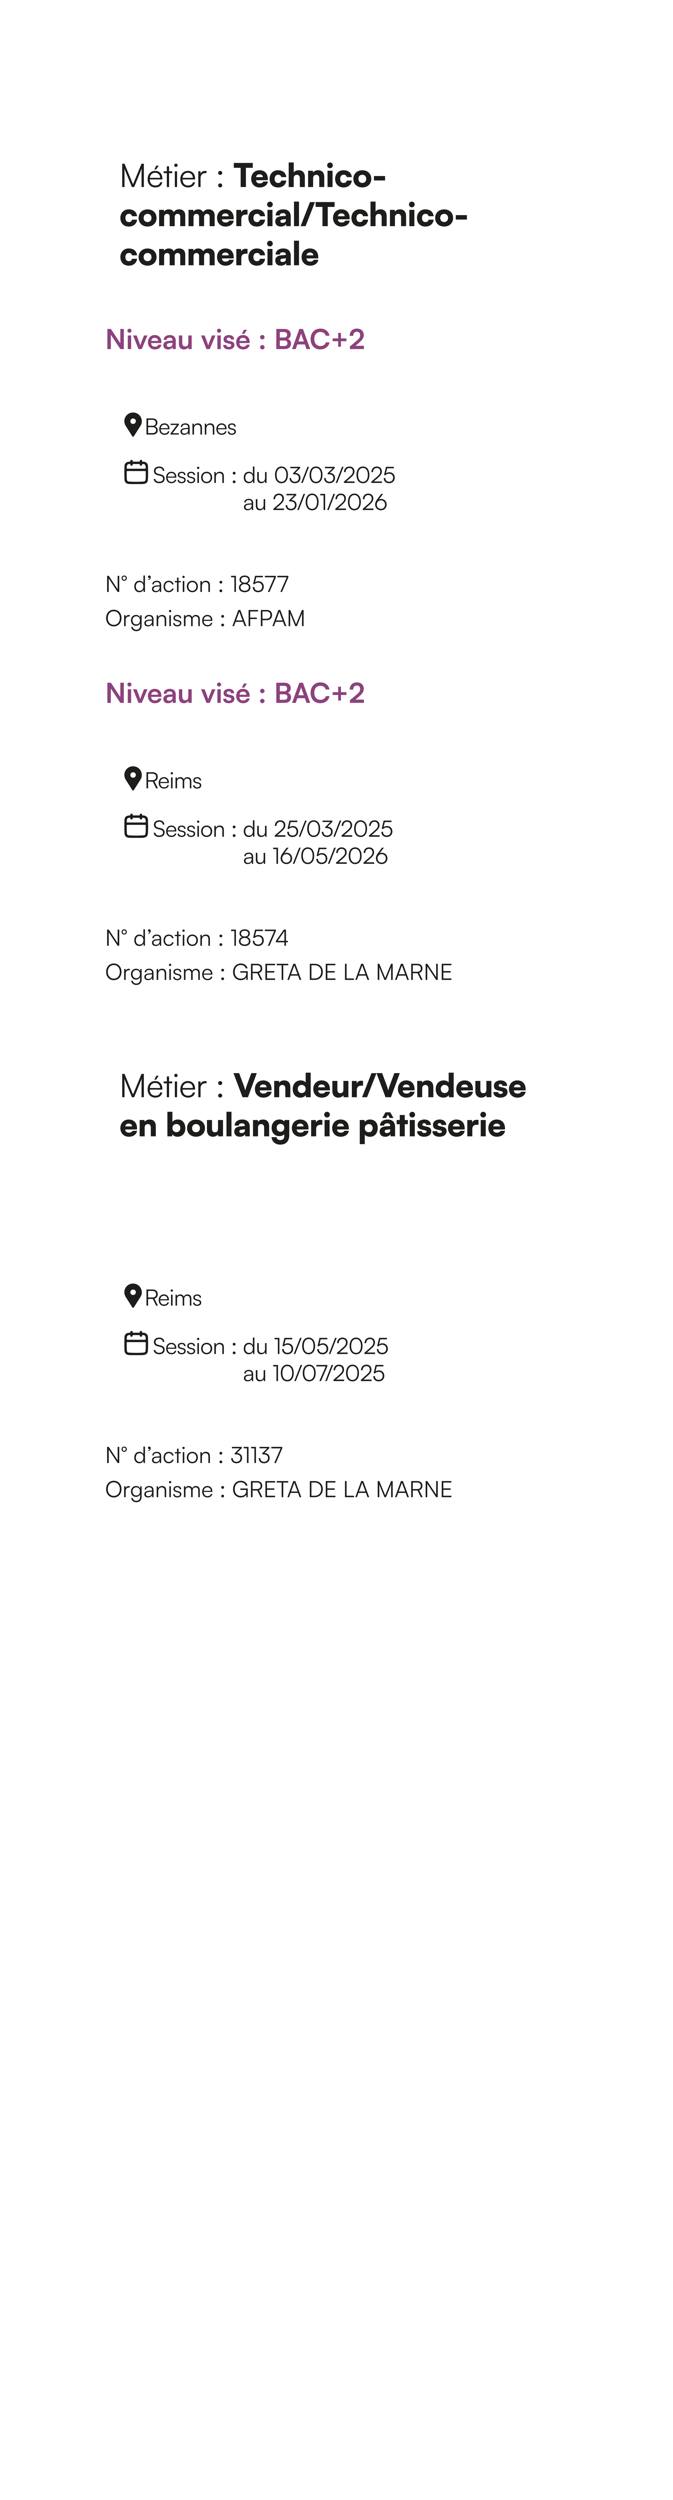 <svg preserveAspectRatio="none" height="2211.02pt" viewBox="0 0 595.276 2211.02" width="595.276pt" xmlns="http://www.w3.org/2000/svg" xmlns:xlink="http://www.w3.org/1999/xlink"><symbol id="a" overflow="visible"><path d="m4.563 0v-10.125c0-3.141-.063-5.406-.188-6.188l6.719 16.313h2l6.719-16.406c-.125 1.422-.188 3-.188 6.609v9.797h2.047v-20.641h-2.063l-7.531 18.188-7.515-18.188h-2.047v20.641zm0 0"/></symbol><symbol id="b" overflow="visible"><path d="m10.875-19h-2.078l-1.766 3.437h1.641zm-2.953 19.344c3.297 0 5.453-1.578 6.203-4.532h-1.906c-.516 1.86-1.985 2.829-4.266 2.829-3 0-4.781-1.954-4.922-5.36h11.094v-.984c0-3.938-2.562-6.625-6.344-6.625-3.968 0-6.687 3-6.687 7.359 0 4.375 2.734 7.313 6.828 7.313zm-.141-12.969c2.625 0 4.36 1.781 4.36 4.469h-9.063c.36-2.735 2.078-4.469 4.703-4.469zm0 0"/></symbol><symbol id="c" overflow="visible"><path d="m5.281 0v-12.281h2.797v-1.672h-2.797v-4.406h-1.968v4.406h-2.797v1.672h2.797v12.281zm0 0"/></symbol><symbol id="d" overflow="visible"><path d="m3.063-17.781c.796 0 1.5-.672 1.5-1.469 0-.813-.704-1.5-1.5-1.5-.813 0-1.485.687-1.485 1.5 0 .797.672 1.469 1.485 1.469zm-.985 17.781h1.985v-13.953h-1.985zm0 0"/></symbol><symbol id="e" overflow="visible"><path d="m7.922.344c3.297 0 5.453-1.578 6.203-4.532h-1.906c-.516 1.86-1.985 2.829-4.266 2.829-3 0-4.781-1.954-4.922-5.36h11.094v-.984c0-3.938-2.562-6.625-6.344-6.625-3.968 0-6.687 3-6.687 7.359 0 4.375 2.734 7.313 6.828 7.313zm-.141-12.969c2.625 0 4.36 1.781 4.36 4.469h-9.063c.36-2.735 2.078-4.469 4.703-4.469zm0 0"/></symbol><symbol id="f" overflow="visible"><path d="m9.375-14.125c-.5-.109-.875-.141-1.297-.141-1.969 0-3.437.969-3.984 2.469l-.141-2.156h-1.875v13.953h1.985v-7.953c0-2.656 1.64-4.391 4.218-4.391h1.094zm0 0"/></symbol><symbol id="g" overflow="visible"/><symbol id="h" overflow="visible"><path d="m4.063-10.719c.984 0 1.812-.844 1.812-1.797 0-.968-.828-1.781-1.812-1.781-.985 0-1.813.813-1.813 1.781 0 .953.828 1.797 1.813 1.797zm0 11.032c.984 0 1.812-.797 1.812-1.751 0-.984-.828-1.812-1.812-1.812-.985 0-1.813.828-1.813 1.812 0 .954.828 1.751 1.813 1.751zm0 0"/></symbol><symbol id="i" overflow="visible"><path d="m.578-17.016h6.047v17.016h4.672v-17.016h6.062v-4.312h-16.781zm0 0"/></symbol><symbol id="j" overflow="visible"><path d="m8.359.375c3.954 0 6.797-2.047 7.329-5.25h-4.063c-.328 1.047-1.5 1.641-3.172 1.641-1.969 0-3.031-.891-3.297-2.797l10.469-.047v-1.125c0-4.703-2.828-7.672-7.344-7.672-4.359 0-7.39 3.141-7.39 7.641 0 4.437 3.109 7.609 7.468 7.609zm-.062-11.641c1.797 0 2.922.969 2.922 2.5h-6c.344-1.734 1.328-2.5 3.078-2.5zm0 0"/></symbol><symbol id="k" overflow="visible"><path d="m.891-7.266c0 4.61 2.937 7.641 7.5 7.641 4.031 0 6.968-2.484 7.265-6.109h-4.468c-.297 1.406-1.235 2.125-2.797 2.125-1.907 0-3.032-1.344-3.032-3.657 0-2.218 1.219-3.625 3.094-3.625 1.516 0 2.422.688 2.735 2.125h4.468c-.297-3.781-3.109-6.109-7.375-6.109-4.328 0-7.39 3.172-7.39 7.609zm0 0"/></symbol><symbol id="l" overflow="visible"><path d="m6.109 0v-7.906c0-1.782 1.125-2.938 2.891-2.938 1.516 0 2.531 1.188 2.531 3v7.844h4.438v-8.906c0-3.782-1.985-5.969-5.422-5.969-1.875 0-3.516.719-4.406 1.953v-8.812h-4.469v21.734zm0 0"/></symbol><symbol id="m" overflow="visible"><path d="m6.109 0v-7.906c0-1.782 1.125-2.938 2.891-2.938 1.516 0 2.531 1.188 2.531 3v7.844h4.438v-8.906c0-3.782-1.985-5.969-5.422-5.969-1.875 0-3.516.719-4.406 1.953l-.282-1.5h-4.187v14.422zm0 0"/></symbol><symbol id="n" overflow="visible"><path d="m3.859-16.656c1.391 0 2.516-1.125 2.516-2.547 0-1.406-1.125-2.5-2.516-2.5-1.406 0-2.531 1.094-2.531 2.5 0 1.422 1.125 2.547 2.531 2.547zm-2.187 16.656h4.437v-14.422h-4.437zm0 0"/></symbol><symbol id="o" overflow="visible"><path d="m.891-7.234c0 4.546 3.343 7.578 7.953 7.578 4.594 0 7.937-3.032 7.937-7.578 0-4.563-3.343-7.61-7.937-7.61-4.61 0-7.953 3.047-7.953 7.61zm4.468-.032c0-2.156 1.422-3.609 3.485-3.609 2.047 0 3.469 1.453 3.469 3.609 0 2.188-1.422 3.641-3.469 3.641-2.063 0-3.485-1.453-3.485-3.641zm0 0"/></symbol><symbol id="p" overflow="visible"><path d="m1.734-5.828h9.86v-3.922h-9.86zm0 0"/></symbol><symbol id="q" overflow="visible"><path d="m6.109 0v-7.719c0-2.422 1.297-3.125 2.563-3.125 1.422 0 2.344.875 2.344 2.656v8.188h4.437v-7.719c0-2.453 1.266-3.156 2.531-3.156 1.422 0 2.375.875 2.375 2.687v8.188h4.438v-9.422c0-3.297-1.844-5.453-5.563-5.453-2.078 0-3.781 1.016-4.531 2.531-.844-1.515-2.219-2.531-4.375-2.531-2.078 0-3.5.953-4.219 1.953l-.281-1.5h-4.156v14.422zm0 0"/></symbol><symbol id="r" overflow="visible"><path d="m11.594-14.422c-.61-.141-1.188-.187-1.703-.187-1.938 0-3.203.937-3.813 2.359l-.219-2.141h-4.187v14.391h4.437v-6.25c0-2.859 1.532-3.984 4.063-3.984h1.422zm0 0"/></symbol><symbol id="s" overflow="visible"><path d="m6.031.375c2.157 0 4.063-.953 4.516-2.281l.297 1.906h3.922v-8.422c0-4.125-2.375-6.453-6.547-6.453-4.125 0-6.813 2.141-6.813 5.391h3.703c0-1.297 1-2.016 2.875-2.016 1.594 0 2.454.75 2.454 2.156v.235l-4.032.312c-3.468.266-5.343 1.906-5.343 4.563 0 2.828 1.906 4.609 4.968 4.609zm1.547-3.281c-1.344 0-1.984-.5-1.984-1.532 0-.921.687-1.359 2.625-1.531l2.25-.203v.781c0 1.641-1.188 2.485-2.891 2.485zm0 0"/></symbol><symbol id="t" overflow="visible"><path d="m6.109 0v-21.734h-4.437v21.734zm0 0"/></symbol><symbol id="u" overflow="visible"><path d="m4.406 0 8.328-21.281h-4.437l-8.297 21.281zm0 0"/></symbol><symbol id="v" overflow="visible"><path d="m8.281 0h4.813l7.828-21.328h-4.859l-3.985 10.781c-.453 1.266-.859 2.453-1.406 4.5-.469-1.859-.875-3.172-1.359-4.5l-4.032-10.781h-5zm0 0"/></symbol><symbol id="w" overflow="visible"><path d="m7.719.375c2.078 0 3.875-.891 4.656-2.219l.219 1.844h4.187v-21.734h-4.437v8.64c-.844-1.062-2.547-1.781-4.328-1.781-4.391 0-7.125 3.172-7.125 7.75 0 4.562 2.687 7.5 6.828 7.5zm1.078-4.063c-2.109 0-3.438-1.468-3.438-3.609 0-2.125 1.329-3.594 3.438-3.594 2.078 0 3.516 1.438 3.516 3.594 0 2.172-1.438 3.609-3.516 3.609zm0 0"/></symbol><symbol id="x" overflow="visible"><path d="m11.25-14.422v7.5c0 2.359-.781 3.344-2.687 3.344-1.813 0-2.625-1.031-2.625-3.391v-7.453h-4.438v9.063c0 3.546 2.016 5.734 5.297 5.734 1.734 0 3.531-.813 4.422-1.984l.281 1.609h4.188v-14.422zm0 0"/></symbol><symbol id="y" overflow="visible"><path d="m.641-4.563c0 2.922 2.39 4.938 6.187 4.938 3.75 0 6.375-1.875 6.375-4.953 0-2.313-1.297-3.406-3.656-3.922l-2.688-.578c-1-.235-1.562-.61-1.562-1.266 0-.781.641-1.297 1.656-1.297 1.063 0 1.672.657 1.672 1.641h4.203c0-2.922-2.328-4.875-5.672-4.875-3.468 0-6.031 1.734-6.031 4.734 0 2.532 1.297 3.688 3.953 4.266l2.641.578c1.078.219 1.297.688 1.297 1.109 0 .75-.625 1.25-2.016 1.25-1.344 0-2.094-.609-2.156-1.625zm0 0"/></symbol><symbol id="z" overflow="visible"/><symbol id="A" overflow="visible"><path d="m5.859 0 .219-1.844c.781 1.328 2.516 2.219 4.531 2.219 4.094 0 6.954-2.969 6.954-7.438 0-4.703-2.579-7.843-6.61-7.843-2.078 0-3.984.859-4.844 2.172v-9h-4.437v21.734zm.282-7.297c0-2.156 1.437-3.594 3.515-3.594 2.11 0 3.438 1.469 3.438 3.594 0 2.141-1.328 3.609-3.438 3.609-2.078 0-3.515-1.437-3.515-3.609zm0 0"/></symbol><symbol id="B" overflow="visible"><path d="m.953-7.469c0 4.328 2.797 7.297 6.828 7.297 1.875 0 3.485-.672 4.36-1.703v1.875c0 2.047-1.36 3.313-3.485 3.313-1.968 0-3.172-.954-3.265-2.563h-4.5c.406 4.094 3.375 6.594 7.781 6.594 4.937 0 7.906-3.11 7.906-8.266v-13.5h-4.187l-.219 1.453c-.781-1.187-2.344-1.937-4.297-1.937-4.062 0-6.922 3.062-6.922 7.437zm4.469-.109c0-2.047 1.359-3.469 3.312-3.469 2.047 0 3.407 1.359 3.407 3.469 0 2.125-1.36 3.547-3.375 3.547-1.969 0-3.344-1.469-3.344-3.547zm0 0"/></symbol><symbol id="C" overflow="visible"><path d="m1.672 6.922h4.437v-8.36c.844 1.094 2.688 1.844 4.672 1.844 4.297 0 6.782-3.297 6.782-7.844 0-4.64-2.797-7.437-6.813-7.437-2.047 0-3.859.891-4.672 2.219l-.219-1.766h-4.187zm4.469-14.125c0-2.172 1.437-3.61 3.515-3.61 2.11 0 3.438 1.469 3.438 3.61 0 2.125-1.328 3.594-3.438 3.594-2.078 0-3.515-1.438-3.515-3.594zm0 0"/></symbol><symbol id="D" overflow="visible"><path d="m6.75-16.172 1.641-3.031 1.64 3.031h3.344l-2.859-5.078h-4.266l-2.844 5.078zm-.719 16.547c2.157 0 4.063-.953 4.516-2.281l.297 1.906h3.922v-8.422c0-4.125-2.375-6.453-6.547-6.453-4.125 0-6.813 2.141-6.813 5.391h3.703c0-1.297 1-2.016 2.875-2.016 1.594 0 2.454.75 2.454 2.156v.235l-4.032.312c-3.468.266-5.343 1.906-5.343 4.563 0 2.828 1.906 4.609 4.968 4.609zm1.547-3.281c-1.344 0-1.984-.5-1.984-1.532 0-.921.687-1.359 2.625-1.531l2.25-.203v.781c0 1.641-1.188 2.485-2.891 2.485zm0 0"/></symbol><symbol id="E" overflow="visible"><path d="m7.5 0v-10.719h2.734v-3.703h-2.734v-4.453h-4.437v4.453h-2.75v3.703h2.75v10.719zm0 0"/></symbol><symbol id="F" overflow="visible"><path d="m5.047 0v-12.641l8.391 12.641h3.078v-17.828h-3.078v12.64l-8.36-12.64h-3.109v17.828zm0 0"/></symbol><symbol id="G" overflow="visible"><path d="m3.031-14.469c.969 0 1.782-.797 1.782-1.797s-.813-1.781-1.782-1.781c-1.031 0-1.843.781-1.843 1.781s.812 1.797 1.843 1.797zm-1.5 14.469h2.985v-12.047h-2.985zm0 0"/></symbol><symbol id="H" overflow="visible"><path d="m4.953 0h2.922l5.031-12.047h-3.078l-2.187 5.531c-.516 1.328-.953 2.594-1.125 3.344-.157-.656-.563-1.906-1.078-3.344l-2.094-5.531h-3.172zm0 0"/></symbol><symbol id="I" overflow="visible"><path d="m6.922.313c3.156 0 5.344-1.579 5.859-4.219h-2.75c-.343 1.156-1.422 1.781-3.062 1.781-1.969 0-3.094-1.063-3.313-3.188l9.078-.031v-.906c0-3.75-2.296-6.172-5.906-6.172-3.531 0-6 2.609-6 6.391 0 3.734 2.516 6.344 6.094 6.344zm-.063-10.282c1.782 0 2.922 1.094 2.922 2.75h-6.047c.297-1.812 1.36-2.75 3.125-2.75zm0 0"/></symbol><symbol id="J" overflow="visible"><path d="m5.125.313c1.875 0 3.516-.844 4.016-2.094l.218 1.781h2.61v-7.313c0-3.343-2-5.109-5.235-5.109-3.265 0-5.421 1.719-5.421 4.328h2.546c0-1.265.969-2 2.719-2 1.516 0 2.5.656 2.5 2.281v.282l-3.609.265c-2.86.219-4.469 1.61-4.469 3.828 0 2.266 1.563 3.751 4.125 3.751zm.969-2.235c-1.344 0-2.063-.547-2.063-1.641 0-.968.703-1.578 2.547-1.75l2.516-.203v.641c0 1.844-1.172 2.953-3 2.953zm0 0"/></symbol><symbol id="K" overflow="visible"><path d="m9.703-12.047v6.313c0 2.296-.89 3.39-2.781 3.39-1.656 0-2.563-.922-2.563-3.219v-6.484h-2.968v7.531c0 2.953 1.64 4.829 4.422 4.829 1.609 0 3.156-.782 3.89-1.922l.219 1.609h2.766v-12.047zm0 0"/></symbol><symbol id="L" overflow="visible"/><symbol id="M" overflow="visible"><path d="m.609-3.656c0 2.359 1.907 3.969 4.907 3.969 2.968 0 5.047-1.501 5.047-3.954 0-1.843-1.032-2.781-3.047-3.234l-2.172-.516c-1.031-.25-1.563-.687-1.563-1.359 0-.906.688-1.438 1.86-1.438 1.14 0 1.828.657 1.843 1.672h2.829c-.016-2.343-1.844-3.906-4.563-3.906-2.781 0-4.781 1.422-4.781 3.781 0 1.938 1.062 2.953 3.219 3.453l2.171.5c1.079.25 1.391.688 1.391 1.297 0 .875-.75 1.438-2.141 1.438-1.359 0-2.14-.656-2.171-1.703zm0 0"/></symbol><symbol id="N" overflow="visible"><path d="m10.391-17.094h-2.75l-1.828 3.61h2.187zm-3.469 17.407c3.156 0 5.344-1.579 5.859-4.219h-2.75c-.343 1.156-1.422 1.781-3.062 1.781-1.969 0-3.094-1.063-3.313-3.188l9.078-.031v-.906c0-3.75-2.296-6.172-5.906-6.172-3.531 0-6 2.609-6 6.391 0 3.734 2.516 6.344 6.094 6.344zm-.063-10.282c1.782 0 2.922 1.094 2.922 2.75h-6.047c.297-1.812 1.36-2.75 3.125-2.75zm0 0"/></symbol><symbol id="O" overflow="visible"><path d="m3.781-8.578c1.078 0 1.969-.891 1.969-1.938 0-1.062-.891-1.953-1.969-1.953s-1.968.891-1.968 1.953c0 1.047.89 1.938 1.968 1.938zm0 8.875c1.078 0 1.969-.875 1.969-1.938 0-1.062-.891-1.937-1.969-1.937s-1.968.875-1.968 1.937c0 1.063.89 1.938 1.968 1.938zm0 0"/></symbol><symbol id="P" overflow="visible"><path d="m1.969 0h7.219c3.687 0 5.812-1.781 5.812-4.828 0-2.078-.953-3.485-2.828-4.094 1.687-.719 2.562-2.125 2.562-4.109 0-2.969-2.156-4.797-5.656-4.797h-7.109zm6.844-15.078c1.75 0 2.718.828 2.718 2.375 0 1.578-.953 2.484-2.656 2.484h-3.781v-4.859zm.265 7.5c1.735 0 2.735.844 2.735 2.359 0 1.61-.985 2.469-2.735 2.469h-3.984v-4.828zm0 0"/></symbol><symbol id="Q" overflow="visible"><path d="m3.516 0 1.437-4.125h6.656l1.438 4.125h3.297l-6.438-17.828h-3.203l-6.437 17.828zm4.39-12.516c.172-.484.313-1.015.391-1.359.047.359.219.906.359 1.359l2.047 5.766h-4.828zm0 0"/></symbol><symbol id="R" overflow="visible"><path d="m9.516.297c4.218 0 7.484-2.485 8.172-6.25h-3.25c-.579 1.984-2.438 3.25-4.86 3.25-3.265 0-5.359-2.438-5.359-6.219 0-3.812 2.078-6.203 5.359-6.203 2.375 0 4.156 1.219 4.766 3.297h3.297c-.61-3.828-3.766-6.297-7.985-6.297-5.218 0-8.703 3.687-8.703 9.219 0 5.593 3.36 9.203 8.563 9.203zm0 0"/></symbol><symbol id="S" overflow="visible"><path d="m1.953-9.469v2.5h4.86v4.875h2.484v-4.875h4.844v-2.5h-4.844v-4.844h-2.484v4.844zm0 0"/></symbol><symbol id="T" overflow="visible"><path d="m13.484-.031v-2.891h-7.406l3.219-2.766c2.703-2.312 4.062-4.187 4.062-6.671 0-3.61-2.359-5.782-6.171-5.782-3.766 0-6.266 2.532-6.282 6.438h3.094c.031-2.297 1.25-3.656 3.188-3.656 1.89 0 2.984 1.14 2.984 3.156 0 1.719-.813 2.89-3.219 4.937l-5.828 4.922v2.344zm0 0"/></symbol><symbol id="U" overflow="visible"><path d="m7.641-21.5c4.187-.078 7.718 3.203 7.812 7.672.031 1.469-.359 2.844-1.172 4.094-1.89 3-3.765 5.984-5.656 8.953-.062.093-.125.187-.187.265-.5.641-.985.641-1.469 0-.235-.328-.406-.718-.656-1.078-1.547-2.484-3.141-4.937-4.719-7.422-1.063-1.578-1.688-3.281-1.594-5.265.156-2.907 2.063-5.86 5.484-6.938.75-.25 1.516-.219 2.157-.281zm-2.313 7.672c0 1.437.953 2.453 2.328 2.422 1.657 0 2.407-1.078 2.516-2.422.125-1.266-1.094-2.375-2.453-2.391-1.344 0-2.36 1.016-2.391 2.391zm0 0"/></symbol><symbol id="V" overflow="visible"><path d="m1.734 0h5.532c2.703 0 4.422-1.453 4.422-3.75 0-1.75-.829-2.922-2.485-3.453 1.469-.578 2.203-1.719 2.203-3.391 0-2.297-1.687-3.687-4.437-3.687h-5.235zm5.204-13.016c1.921 0 3 .938 3 2.547 0 1.688-1.016 2.688-2.813 2.688h-3.953v-5.235zm.328 6.485c1.859 0 2.968.984 2.968 2.593 0 1.657-1.093 2.641-2.968 2.641h-4.094v-5.234zm0 0"/></symbol><symbol id="W" overflow="visible"><path d="m5.484.234c2.282 0 3.782-1.093 4.297-3.125h-1.328c-.359 1.282-1.375 1.953-2.953 1.953-2.062 0-3.312-1.359-3.406-3.718h7.687v-.672c0-2.735-1.781-4.594-4.39-4.594-2.75 0-4.625 2.078-4.625 5.094 0 3.031 1.89 5.062 4.718 5.062zm-.093-8.968c1.812 0 3.015 1.234 3.015 3.093h-6.265c.234-1.906 1.437-3.093 3.25-3.093zm0 0"/></symbol><symbol id="X" overflow="visible"><path d="m8.063 0v-1.156h-5.61l5.61-7.391v-1.109h-7.282v1.156h5.578l-5.578 7.406v1.094zm0 0"/></symbol><symbol id="Y" overflow="visible"><path d="m4.203.234c1.641 0 2.953-.718 3.563-1.937l.172 1.703h1.156v-6.25c0-2.547-1.625-3.672-3.86-3.672-2.375 0-3.984 1.266-3.984 3.219h1.266c0-1.297 1-2.063 2.672-2.063 1.421 0 2.546.61 2.546 2.5v.313l-3.187.265c-2.25.188-3.609 1.297-3.609 3.079 0 1.687 1.218 2.843 3.265 2.843zm.328-1.109c-1.312 0-2.203-.594-2.203-1.781 0-1.078.75-1.875 2.563-2.032l2.843-.218v.515c0 2.094-1.171 3.516-3.203 3.516zm0 0"/></symbol><symbol id="Z" overflow="visible"><path d="m2.813 0v-5.047c0-2.172 1.125-3.609 3.093-3.609 1.594 0 2.61.797 2.61 3.047v5.609h1.375v-5.906c0-2.438-1.094-4.016-3.75-4.016-1.391 0-2.672.703-3.313 1.938l-.187-1.672h-1.203v9.656zm0 0"/></symbol><symbol id="aa" overflow="visible"><path d="m.625-2.719c0 1.797 1.344 2.953 3.531 2.953 2.188 0 3.672-1.125 3.672-2.875 0-1.39-.765-2.172-2.437-2.593l-1.657-.407c-1.062-.265-1.578-.781-1.578-1.515 0-1.047.75-1.625 2.11-1.625 1.297 0 2.078.656 2.125 1.781h1.328c-.063-1.797-1.375-2.922-3.406-2.922-2.079 0-3.5 1.078-3.5 2.781 0 1.313.828 2.188 2.5 2.61l1.656.422c1.14.281 1.531.734 1.531 1.531 0 1.047-.875 1.687-2.375 1.687-1.344 0-2.187-.703-2.187-1.828zm0 0"/></symbol><symbol id="ab" overflow="visible"/><symbol id="ac" overflow="visible"><path d="m.875-10.578c0 1.953 1.188 3.234 3.422 3.781l2.406.594c1.531.359 2.25 1.187 2.25 2.469 0 1.64-1.328 2.656-3.422 2.656-1.953 0-3.281-.985-3.359-2.469h-1.469c.172 2.328 2.047 3.781 4.828 3.781 2.953 0 4.86-1.578 4.86-4.047 0-1.937-1.157-3.218-3.391-3.75l-2.453-.593c-1.5-.391-2.234-1.188-2.234-2.438 0-1.625 1.312-2.656 3.328-2.656 1.797 0 2.906.922 3.062 2.531h1.453c-.218-2.39-1.922-3.828-4.484-3.828-2.875 0-4.797 1.578-4.797 3.969zm0 0"/></symbol><symbol id="ad" overflow="visible"><path d="m2.109-12.313c.563 0 1.047-.453 1.047-1.015 0-.563-.484-1.031-1.047-1.031-.546 0-1.015.468-1.015 1.031 0 .562.469 1.015 1.015 1.015zm-.671 12.313h1.375v-9.656h-1.375zm0 0"/></symbol><symbol id="ae" overflow="visible"><path d="m.766-4.828c0 2.937 2.062 5.062 4.906 5.062 2.828 0 4.906-2.125 4.906-5.062 0-2.953-2.078-5.094-4.906-5.094-2.844 0-4.906 2.141-4.906 5.094zm1.39-.016c0-2.234 1.438-3.828 3.516-3.828 2.047 0 3.5 1.594 3.5 3.828 0 2.266-1.453 3.844-3.5 3.844-2.078 0-3.516-1.578-3.516-3.844zm0 0"/></symbol><symbol id="af" overflow="visible"><path d="m2.813-7.422c.671 0 1.265-.578 1.265-1.234 0-.688-.594-1.235-1.265-1.235-.672 0-1.25.547-1.25 1.235 0 .656.578 1.234 1.25 1.234zm0 7.641c.671 0 1.265-.563 1.265-1.219 0-.672-.594-1.25-1.265-1.25-.672 0-1.25.578-1.25 1.25 0 .656.578 1.219 1.25 1.219zm0 0"/></symbol><symbol id="ag" overflow="visible"><path d="m5.234.234c1.61 0 2.969-.718 3.641-2.203l.141 1.969h1.203v-14.547h-1.375v6.719c-.688-1.391-1.953-2.094-3.563-2.094-2.859 0-4.515 2.203-4.515 5.109 0 2.891 1.656 5.047 4.468 5.047zm.235-1.25c-2.094 0-3.313-1.593-3.313-3.828 0-2.219 1.219-3.828 3.313-3.828 2.109 0 3.344 1.609 3.344 3.828 0 2.235-1.235 3.828-3.344 3.828zm0 0"/></symbol><symbol id="ah" overflow="visible"><path d="m8.219-9.656v5.125c0 2.297-1.094 3.531-2.953 3.531-1.532 0-2.547-.813-2.547-3.109v-5.563h-1.406v6c0 2.359 1.234 3.906 3.515 3.906 1.516 0 2.86-.75 3.391-1.875l.187 1.641h1.188v-9.656zm0 0"/></symbol><symbol id="ai" overflow="visible"><path d="m1.094-7.141c0 4.453 2.14 7.407 5.734 7.407 3.563 0 5.703-2.954 5.703-7.407 0-4.437-2.172-7.422-5.703-7.422-3.562 0-5.734 2.985-5.734 7.422zm1.422 0c0-3.734 1.578-6.109 4.312-6.109 2.735 0 4.313 2.375 4.313 6.109 0 3.703-1.578 6.11-4.313 6.11-2.734 0-4.312-2.407-4.312-6.11zm0 0"/></symbol><symbol id="aj" overflow="visible"><path d="m5.047-7.656c2.562 0 3.953 1.218 3.953 3.172 0 2.062-1.375 3.421-3.516 3.421-2.015 0-3.296-1.234-3.296-3.281h-1.407c0 2.844 1.891 4.578 4.703 4.578 2.891 0 4.969-1.843 4.969-4.687 0-2.594-1.906-4.281-4.594-4.422l4.282-4.25v-1.156h-8.672v1.265h6.859l-4.422 4.36v1zm0 0"/></symbol><symbol id="ak" overflow="visible"><path d="m1.359 0 5.61-14.281h-1.406l-5.563 14.281zm0 0"/></symbol><symbol id="al" overflow="visible"><path d="m10.313 0v-1.344h-7.204l3.329-2.906c2.859-2.5 3.796-3.875 3.796-5.953 0-2.61-1.796-4.344-4.484-4.344-2.812 0-4.719 1.969-4.797 4.969h1.438c.062-2.219 1.359-3.656 3.328-3.656 1.906 0 3.062 1.187 3.062 3.125 0 1.687-.687 2.687-3.312 4.984l-4.578 3.984v1.141zm0 0"/></symbol><symbol id="am" overflow="visible"><path d="m5.781.234c3 0 5.032-2.031 5.032-4.906 0-2.672-1.829-4.812-4.813-4.812-1.109 0-2.156.359-2.953 1l1.078-4.485h5.875v-1.312h-6.906l-1.719 7.172 1.141.359c.781-.859 1.968-1.453 3.297-1.453 2.25 0 3.546 1.578 3.546 3.578 0 2.109-1.39 3.547-3.546 3.547-2.047 0-3.297-1.235-3.297-3.297h-1.438c0 2.812 1.828 4.609 4.703 4.609zm0 0"/></symbol><symbol id="an" overflow="visible"><path d="m3.609-12.984v12.984h1.375v-14.281h-4.281v1.297zm0 0"/></symbol><symbol id="ao" overflow="visible"><path d="m2.719-9.484c-1.344 1.843-1.797 3-1.797 4.656 0 2.859 2.25 5.062 5.125 5.062 2.859 0 5.062-2.125 5.062-5.062 0-2.797-1.968-4.969-4.937-4.969-.672 0-1.281.141-1.969.484l3.766-4.968h-1.688zm-.344 4.671c0-2.171 1.5-3.734 3.672-3.734 2.109 0 3.625 1.563 3.625 3.734 0 2.172-1.516 3.75-3.625 3.75-2.172 0-3.672-1.578-3.672-3.75zm0 0"/></symbol><symbol id="ap" overflow="visible"><path d="m3.172 0v-11.891l7.875 11.891h1.422v-14.281h-1.422v11.89l-7.859-11.89h-1.454v14.281zm0 0"/></symbol><symbol id="aq" overflow="visible"><path d="m4.969-12.188c0-1.359-1.016-2.359-2.328-2.359-1.344 0-2.36 1-2.36 2.359 0 1.329 1.016 2.329 2.36 2.329 1.312 0 2.328-1 2.328-2.329zm-.985 0c0 .813-.546 1.391-1.343 1.391-.828 0-1.391-.578-1.391-1.391 0-.828.563-1.421 1.391-1.421.797 0 1.343.578 1.343 1.421zm0 0"/></symbol><symbol id="ar" overflow="visible"><path d="m3.672-13.016c0-.968-.594-1.547-1.281-1.547-.688 0-1.172.5-1.172 1.172 0 .688.453 1.063.969 1.063.25 0 .421-.047.546-.125 0 .562-.515 1.062-1.218 1.203v.734c1.234-.172 2.156-1.234 2.156-2.5zm0 0"/></symbol><symbol id="as" overflow="visible"><path d="m.766-4.813c0 3.032 1.843 5.047 4.578 5.047 2.203 0 3.922-1.297 4.375-3.265h-1.391c-.39 1.234-1.547 2.031-2.984 2.031-1.953 0-3.235-1.531-3.235-3.828 0-2.375 1.375-3.875 3.344-3.875 1.328 0 2.485.734 2.844 2.078h1.375c-.375-2-2.016-3.297-4.25-3.297-2.813 0-4.656 2.078-4.656 5.109zm0 0"/></symbol><symbol id="at" overflow="visible"><path d="m3.656 0v-8.5h1.938v-1.156h-1.938v-3.047h-1.359v3.047h-1.938v1.156h1.938v8.5zm0 0"/></symbol><symbol id="au" overflow="visible"><path d="m1.016-3.891c0 2.453 2.062 4.125 5.093 4.125 3.032 0 5.079-1.672 5.079-4.109 0-1.797-1.094-3.234-2.75-3.75 1.421-.531 2.218-1.719 2.218-3.203 0-2.219-1.812-3.719-4.531-3.719-2.734 0-4.609 1.5-4.609 3.688 0 1.484.812 2.656 2.25 3.234-1.688.578-2.75 1.984-2.75 3.734zm1.859-6.922c0-1.5 1.281-2.453 3.234-2.453 1.938 0 3.188.953 3.188 2.485 0 1.578-1.25 2.593-3.188 2.593-1.953 0-3.234-1.046-3.234-2.625zm-.437 6.797c0-1.75 1.437-2.89 3.64-2.89 2.266 0 3.703 1.14 3.703 2.89 0 1.782-1.484 2.953-3.656 2.953-2.219 0-3.687-1.171-3.687-2.953zm0 0"/></symbol><symbol id="av" overflow="visible"><path d="m.172-14.281v1.312h8.266l-5.641 12.969h1.469l5.625-12.969v-1.312zm0 0"/></symbol><symbol id="aw" overflow="visible"><path d="m14.469-7.141c0-4.359-2.797-7.406-6.813-7.406-3.984 0-6.797 3.078-6.797 7.406s2.797 7.375 6.797 7.375 6.813-3.047 6.813-7.375zm-1.485 0c0 3.547-2.171 6-5.328 6-3.14 0-5.297-2.437-5.297-6 0-3.578 2.157-6.015 5.297-6.015 3.157 0 5.328 2.437 5.328 6.015zm0 0"/></symbol><symbol id="ax" overflow="visible"><path d="m6.484-9.781c-.343-.078-.593-.094-.89-.094-1.36 0-2.375.672-2.766 1.719l-.094-1.5h-1.296v9.656h1.375v-5.5c0-1.844 1.14-3.047 2.906-3.047h.765zm0 0"/></symbol><symbol id="ay" overflow="visible"><path d="m.781-5.109c0 2.64 1.672 4.812 4.422 4.812 1.656 0 3-.797 3.656-2.156v2.297c0 2.015-1.312 3.344-3.296 3.344-1.735 0-2.922-.907-3.235-2.469h-1.375c.391 2.328 2.125 3.734 4.594 3.734 2.828 0 4.672-1.875 4.672-4.75v-9.359h-1.203l-.141 1.937c-.609-1.422-1.891-2.203-3.562-2.203-2.844 0-4.532 2.188-4.532 4.813zm1.375-.016c0-1.953 1.203-3.578 3.266-3.578 2.125 0 3.312 1.515 3.312 3.578 0 2.078-1.234 3.594-3.328 3.594-2.031 0-3.25-1.625-3.25-3.594zm0 0"/></symbol><symbol id="az" overflow="visible"><path d="m2.813 0v-5.984c0-1.485.984-2.672 2.593-2.672 1.453 0 2.391.953 2.391 2.593v6.063h1.359v-5.969c0-1.5.953-2.703 2.578-2.703 1.469 0 2.391.969 2.391 2.625v6.047h1.344v-6.328c0-2.235-1.375-3.594-3.485-3.594-1.546 0-2.718.797-3.171 2.063-.454-1.266-1.594-2.063-3.11-2.063-1.359 0-2.437.625-2.906 1.641l-.156-1.375h-1.203v9.656zm0 0"/></symbol><symbol id="aA" overflow="visible"><path d="m1.734 0 1.391-3.797h6.594l1.39 3.797h1.5l-5.312-14.281h-1.766l-5.25 14.281zm4.485-12.266c.094-.203.172-.468.187-.578.016.141.125.375.172.578l2.688 7.219h-5.688zm0 0"/></symbol><symbol id="aB" overflow="visible"><path d="m9.016-6.281v-1.297h-5.844v-5.391h6.984v-1.312h-8.422v14.281h1.438v-6.281zm0 0"/></symbol><symbol id="aC" overflow="visible"><path d="m7.188-5.25c2.734 0 4.484-1.953 4.484-4.547 0-2.687-1.734-4.484-4.484-4.484h-5.454v14.281h1.438v-5.25zm-.204-7.734c1.969 0 3.188 1.187 3.188 3.171 0 1.954-1.188 3.266-3.266 3.266h-3.734v-6.437zm0 0"/></symbol><symbol id="aD" overflow="visible"><path d="m3.156 0v-7c0-2.172-.047-3.75-.125-4.297l4.657 11.297h1.375l4.64-11.359c-.078.984-.109 2.078-.109 4.578v6.781h1.406v-14.281h-1.437l-5.204 12.578-5.203-12.578h-1.422v14.281zm0 0"/></symbol><symbol id="aE" overflow="visible"><path d="m3.172 0v-5.922h4.172l2.906 5.922h1.609l-3.062-6.172c1.844-.5 2.922-1.922 2.922-3.984 0-2.532-1.766-4.125-4.656-4.125h-5.329v14.281zm0-12.984h3.891c1.953 0 3.171 1.015 3.171 2.875 0 1.812-1.156 2.89-3.125 2.89h-3.937zm0 0"/></symbol><symbol id="aF" overflow="visible"><path d="m11.375-3.031v-1.282h-1.672v-9.968h-1.922l-6.984 9.968v1.282h7.5v3.031h1.406v-3.031zm-9.016-1.282 5.938-8.5v8.5zm0 0"/></symbol><symbol id="aG" overflow="visible"><path d="m7.719-13.172c2.094 0 3.781 1 4.375 2.953h1.547c-.547-2.594-2.891-4.312-5.907-4.312-4.078 0-6.875 3.078-6.875 7.453 0 4.406 2.797 7.312 6.844 7.312 2.313 0 4.11-1.078 4.875-2.484l.125 2.266h1.141v-7.735h-6.516v1.281h5.156v.735c0 3.422-2.328 4.578-4.718 4.578-3.219 0-5.407-2.25-5.407-5.953 0-3.656 2.063-6.094 5.36-6.094zm0 0"/></symbol><symbol id="aH" overflow="visible"><path d="m10.297 0v-1.313h-7.125v-5.218h6.453v-1.297h-6.453v-5.141h7.109v-1.312h-8.547v14.281zm0 0"/></symbol><symbol id="aI" overflow="visible"><path d="m.234-12.969h4.391v12.969h1.438v-12.969h4.406v-1.312h-10.235zm0 0"/></symbol><symbol id="aJ" overflow="visible"><path d="m6.078 0c4.297 0 7.156-2.875 7.156-7.141 0-4.265-2.875-7.14-7.187-7.14h-4.313v14.281zm-.094-12.969c3.532 0 5.766 2.25 5.766 5.828 0 3.547-2.234 5.828-5.719 5.828h-2.859v-11.656zm0 0"/></symbol><symbol id="aK" overflow="visible"><path d="m3.172-14.281h-1.438v14.281h8v-1.313h-6.562zm0 0"/></symbol><symbol id="aL" overflow="visible"><path d="m10.984 0c-2.453 0-4.312.031-6.171-.031-3.141-.063-4.61-1.407-4.719-4.485-.125-3.75-.094-7.484 0-11.234.062-2.547 1.672-3.984 4.219-4.063.531-.031.984 0 1.015-.75.031-.609.516-.906 1.047-.875.547 0 .953.36.984.938.032.5.188.656.657.656 1.656-.031 3.265-.031 4.922 0 .421 0 .718-.062.718-.609.032-.625.469-1.016 1.047-.985.563 0 1.016.36 1.016 1.016-.031.484.203.609.625.609s.844-.031 1.234.047c2.031.453 3.266 1.688 3.313 3.875.125 4.063.312 8.172-.078 12.235-.25 2.125-1.391 3.172-3.532 3.5-2.312.328-4.593.031-6.297.156zm-.453-11.5c-2.531 0-5.078 0-7.625-.031-.625 0-.843.218-.812.812.094 2.25-.094 4.469.187 6.703.141 1.141.625 1.688 1.766 1.766 4.312.297 8.609.297 12.891 0 1.203-.078 1.656-.563 1.796-1.766.313-2.218.094-4.453.188-6.672.031-.656-.188-.843-.844-.843-2.515.031-5.031.031-7.547.031zm-.047-2.094h6.485c2.125 0 2.125 0 1.797-2.156-.235-1.547-1.016-2.125-2.563-2-.359.031-.484.141-.515.5-.032.641-.329 1-.985 1.031-.656 0-1.015-.39-1.047-1-.031-.5-.281-.531-.656-.531-1.625.031-3.266.031-4.891 0-.468 0-.718.062-.781.625-.015.562-.406.906-1.015.906-.594-.031-.891-.359-1.016-.937-.031-.172.094-.422-.203-.563-.938-.422-2.61.422-2.781 1.438-.094.625-.125 1.25-.219 1.843-.094.704.187.875.844.844 2.515-.031 5.031 0 7.546 0zm0 0"/></symbol><g fill="#1d1d1b"><use x="105.57" xlink:href="#a" y="165.431"/><use x="129.466" xlink:href="#b" y="165.431"/></g><g fill="#1d1d1b"><use x="144.253" xlink:href="#c" y="165.431"/><use x="152.555" xlink:href="#d" y="165.431"/><use x="158.407" xlink:href="#e" y="165.431"/><use x="173.338" xlink:href="#f" y="165.431"/><use x="182.994" xlink:href="#g" y="165.431"/><use x="190.69" xlink:href="#h" y="165.431"/><use x="198.531" xlink:href="#g" y="165.431"/></g><use fill="#1d1d1b" x="206.227" xlink:href="#i" y="165.431"/><g fill="#1d1d1b"><use x="221.274" xlink:href="#j" y="165.431"/><use x="237.56" xlink:href="#k" y="165.431"/><use x="253.673" xlink:href="#l" y="165.431"/><use x="270.853" xlink:href="#m" y="165.431"/><use x="288.032" xlink:href="#n" y="165.431"/><use x="295.527" xlink:href="#k" y="165.431"/><use x="311.64" xlink:href="#o" y="165.431"/><use x="329.021" xlink:href="#p" y="165.431"/></g><g fill="#1d1d1b"><use x="105.57" xlink:href="#k" y="200.021"/><use x="121.684" xlink:href="#o" y="200.021"/><use x="139.065" xlink:href="#q" y="200.021"/><use x="165.065" xlink:href="#q" y="200.021"/><use x="191.065" xlink:href="#j" y="200.021"/><use x="207.351" xlink:href="#r" y="200.021"/></g><g fill="#1d1d1b"><use x="218.795" xlink:href="#k" y="200.021"/><use x="234.908" xlink:href="#n" y="200.021"/><use x="242.402" xlink:href="#s" y="200.021"/><use x="258.371" xlink:href="#t" y="200.021"/><use x="265.866" xlink:href="#u" y="200.021"/></g><use fill="#1d1d1b" x="278.604" xlink:href="#i" y="200.021"/><g fill="#1d1d1b"><use x="293.65" xlink:href="#j" y="200.021"/><use x="309.936" xlink:href="#k" y="200.021"/><use x="326.049" xlink:href="#l" y="200.021"/><use x="343.229" xlink:href="#m" y="200.021"/><use x="360.409" xlink:href="#n" y="200.021"/><use x="367.903" xlink:href="#k" y="200.021"/><use x="384.016" xlink:href="#o" y="200.021"/><use x="401.398" xlink:href="#p" y="200.021"/></g><g fill="#1d1d1b"><use x="105.57" xlink:href="#k" y="234.611"/><use x="121.684" xlink:href="#o" y="234.611"/><use x="139.065" xlink:href="#q" y="234.611"/><use x="165.065" xlink:href="#q" y="234.611"/><use x="191.065" xlink:href="#j" y="234.611"/><use x="207.351" xlink:href="#r" y="234.611"/></g><g fill="#1d1d1b"><use x="218.795" xlink:href="#k" y="234.611"/><use x="234.908" xlink:href="#n" y="234.611"/><use x="242.402" xlink:href="#s" y="234.611"/><use x="258.371" xlink:href="#t" y="234.611"/><use x="265.866" xlink:href="#j" y="234.611"/></g><g fill="#8d427d"><use x="93" xlink:href="#F" y="308.753"/><use x="111.488" xlink:href="#G" y="308.753"/><use x="117.537" xlink:href="#H" y="308.753"/></g><use fill="#8d427d" x="130.024" xlink:href="#I" y="308.753"/><g fill="#8d427d"><use x="143.488" xlink:href="#J" y="308.753"/><use x="156.854" xlink:href="#K" y="308.753"/></g><use fill="#8d427d" x="171.073" xlink:href="#L" y="308.753"/><g fill="#8d427d"><use x="177.659" xlink:href="#H" y="308.753"/><use x="190.732" xlink:href="#G" y="308.753"/><use x="196.781" xlink:href="#M" y="308.753"/><use x="208.073" xlink:href="#N" y="308.753"/></g><use fill="#8d427d" x="221.659" xlink:href="#L" y="308.753"/><use fill="#8d427d" x="228.244" xlink:href="#O" y="308.753"/><use fill="#8d427d" x="235.83" xlink:href="#L" y="308.753"/><use fill="#8d427d" x="242.415" xlink:href="#P" y="308.753"/><use fill="#8d427d" x="258.049" xlink:href="#Q" y="308.753"/><g fill="#8d427d"><use x="273.781" xlink:href="#R" y="308.753"/><use x="292.293" xlink:href="#S" y="308.753"/><use x="308.391" xlink:href="#T" y="308.753"/></g><use fill="#8d427d" x="322.757" xlink:href="#L" y="308.753"/><use fill="#1d1d1b" x="109.987" xlink:href="#U" y="386.338"/><g fill="#1d1d1b"><use x="127.827" xlink:href="#V" y="384.341"/><use x="140.08" xlink:href="#W" y="384.341"/></g><g fill="#1d1d1b"><use x="150.118" xlink:href="#X" y="384.341"/><use x="158.659" xlink:href="#Y" y="384.341"/><use x="168.776" xlink:href="#Z" y="384.341"/><use x="179.692" xlink:href="#Z" y="384.341"/><use x="190.608" xlink:href="#W" y="384.341"/><use x="200.845" xlink:href="#aa" y="384.341"/></g><use fill="#1d1d1b" x="109.987" xlink:href="#aL" y="428.142"/><use fill="#1d1d1b" x="127.827" xlink:href="#ab" y="427.143"/><use fill="#1d1d1b" x="133.056" xlink:href="#ab" y="427.143"/><g fill="#1d1d1b"><use x="135.251" xlink:href="#ac" y="427.143"/><use x="146.187" xlink:href="#W" y="427.143"/><use x="156.424" xlink:href="#aa" y="427.143"/><use x="164.785" xlink:href="#aa" y="427.143"/><use x="173.147" xlink:href="#ad" y="427.143"/><use x="177.098" xlink:href="#ae" y="427.143"/><use x="188.133" xlink:href="#Z" y="427.143"/><use x="199.049" xlink:href="#ab" y="427.143"/><use x="204.278" xlink:href="#af" y="427.143"/><use x="209.606" xlink:href="#ab" y="427.143"/></g><use fill="#1d1d1b" x="214.834" xlink:href="#ab" y="427.143"/><g fill="#1d1d1b"><use x="214.834" xlink:href="#ag" y="427.143"/><use x="226.189" xlink:href="#ah" y="427.143"/><use x="236.925" xlink:href="#ab" y="427.143"/><use x="242.154" xlink:href="#ai" y="427.143"/></g><g fill="#1d1d1b"><use x="255.324" xlink:href="#aj" y="427.143"/><use x="266.36" xlink:href="#ak" y="427.143"/></g><use fill="#1d1d1b" x="272.726" xlink:href="#ai" y="427.143"/><g fill="#1d1d1b"><use x="285.897" xlink:href="#aj" y="427.143"/><use x="296.932" xlink:href="#ak" y="427.143"/></g><g fill="#1d1d1b"><use x="303.298" xlink:href="#al" y="427.143"/><use x="314.214" xlink:href="#ai" y="427.143"/><use x="327.544" xlink:href="#al" y="427.143"/></g><use fill="#1d1d1b" x="338.34" xlink:href="#am" y="427.143"/><use fill="#1d1d1b" x="349.974" xlink:href="#ab" y="427.143"/><g fill="#1d1d1b"><use x="214.834" xlink:href="#Y" y="451.09"/><use x="224.952" xlink:href="#ah" y="451.09"/><use x="235.688" xlink:href="#ab" y="451.09"/><use x="240.916" xlink:href="#al" y="451.09"/></g><g fill="#1d1d1b"><use x="251.872" xlink:href="#aj" y="451.09"/><use x="262.908" xlink:href="#ak" y="451.09"/></g><g fill="#1d1d1b"><use x="269.273" xlink:href="#ai" y="451.09"/><use x="282.604" xlink:href="#an" y="451.09"/></g><use fill="#1d1d1b" x="289.369" xlink:href="#ak" y="451.09"/><g fill="#1d1d1b"><use x="295.733" xlink:href="#al" y="451.09"/><use x="306.649" xlink:href="#ai" y="451.09"/><use x="319.979" xlink:href="#al" y="451.09"/><use x="330.895" xlink:href="#ao" y="451.09"/></g><use fill="#1d1d1b" x="342.928" xlink:href="#ab" y="451.09"/><g fill="#1d1d1b"><use x="347.857" xlink:href="#ab" y="451.09"/><use x="353.086" xlink:href="#ab" y="451.09"/></g><g fill="#1d1d1b"><use x="93.004" xlink:href="#ap" y="523.549"/><use x="107.233" xlink:href="#aq" y="523.549"/><use x="112.481" xlink:href="#ab" y="523.549"/><use x="118.009" xlink:href="#ag" y="523.549"/><use x="129.663" xlink:href="#ar" y="523.549"/></g><g fill="#1d1d1b"><use x="133.473" xlink:href="#Y" y="523.549"/><use x="143.89" xlink:href="#as" y="523.549"/><use x="154.267" xlink:href="#at" y="523.549"/><use x="160.214" xlink:href="#ad" y="523.549"/><use x="164.465" xlink:href="#ae" y="523.549"/><use x="175.799" xlink:href="#Z" y="523.549"/></g><use fill="#1d1d1b" x="187.015" xlink:href="#ab" y="523.549"/><g fill="#1d1d1b"><use x="192.542" xlink:href="#af" y="523.549"/><use x="198.17" xlink:href="#ab" y="523.549"/><use x="203.698" xlink:href="#an" y="523.549"/></g><use fill="#1d1d1b" x="210.323" xlink:href="#au" y="523.549"/><use fill="#1d1d1b" x="222.516" xlink:href="#am" y="523.549"/><use fill="#1d1d1b" x="234.11" xlink:href="#av" y="523.549"/><use fill="#1d1d1b" x="245.166" xlink:href="#av" y="523.549"/><g fill="#1d1d1b"><use x="93.003" xlink:href="#aw" y="553.782"/><use x="108.349" xlink:href="#ax" y="553.782"/></g><g fill="#1d1d1b"><use x="115.054" xlink:href="#ay" y="553.782"/><use x="126.708" xlink:href="#Y" y="553.782"/><use x="137.125" xlink:href="#Z" y="553.782"/><use x="148.34" xlink:href="#ad" y="553.782"/><use x="152.591" xlink:href="#aa" y="553.782"/><use x="161.252" xlink:href="#az" y="553.782"/><use x="178.054" xlink:href="#W" y="553.782"/></g><use fill="#1d1d1b" x="188.591" xlink:href="#ab" y="553.782"/><g fill="#1d1d1b"><use x="194.119" xlink:href="#af" y="553.782"/><use x="199.746" xlink:href="#ab" y="553.782"/><use x="205.274" xlink:href="#aA" y="553.782"/><use x="218.145" xlink:href="#aB" y="553.782"/><use x="228.981" xlink:href="#aC" y="553.782"/></g><g fill="#1d1d1b"><use x="240.656" xlink:href="#aA" y="553.782"/><use x="253.527" xlink:href="#aD" y="553.782"/></g><g fill="#8d427d"><use x="93" xlink:href="#F" y="621.653"/><use x="111.488" xlink:href="#G" y="621.653"/><use x="117.537" xlink:href="#H" y="621.653"/></g><use fill="#8d427d" x="130.024" xlink:href="#I" y="621.653"/><g fill="#8d427d"><use x="143.488" xlink:href="#J" y="621.653"/><use x="156.854" xlink:href="#K" y="621.653"/></g><use fill="#8d427d" x="171.073" xlink:href="#L" y="621.653"/><g fill="#8d427d"><use x="177.659" xlink:href="#H" y="621.653"/><use x="190.732" xlink:href="#G" y="621.653"/><use x="196.781" xlink:href="#M" y="621.653"/><use x="208.073" xlink:href="#N" y="621.653"/></g><use fill="#8d427d" x="221.659" xlink:href="#L" y="621.653"/><use fill="#8d427d" x="228.244" xlink:href="#O" y="621.653"/><use fill="#8d427d" x="235.83" xlink:href="#L" y="621.653"/><use fill="#8d427d" x="242.415" xlink:href="#P" y="621.653"/><use fill="#8d427d" x="258.049" xlink:href="#Q" y="621.653"/><g fill="#8d427d"><use x="273.781" xlink:href="#R" y="621.653"/><use x="292.293" xlink:href="#S" y="621.653"/><use x="308.391" xlink:href="#T" y="621.653"/></g><use fill="#8d427d" x="322.757" xlink:href="#L" y="621.653"/><g fill="#1d1d1b"><use x="109.987" xlink:href="#U" y="699.238"/><use x="127.827" xlink:href="#aE" y="697.24"/><g><use x="139.601" xlink:href="#W" y="697.24"/><use x="149.838" xlink:href="#ad" y="697.24"/><use x="153.79" xlink:href="#az" y="697.24"/></g><use x="170.173" xlink:href="#aa" y="697.24"/><use x="109.987" xlink:href="#aL" y="741.042"/><use x="127.827" xlink:href="#ab" y="740.043"/><use x="133.056" xlink:href="#ab" y="740.043"/><g><use x="135.251" xlink:href="#ac" y="740.043"/><use x="146.187" xlink:href="#W" y="740.043"/><use x="156.424" xlink:href="#aa" y="740.043"/><use x="164.785" xlink:href="#aa" y="740.043"/><use x="173.147" xlink:href="#ad" y="740.043"/><use x="177.098" xlink:href="#ae" y="740.043"/><use x="188.133" xlink:href="#Z" y="740.043"/><use x="199.049" xlink:href="#ab" y="740.043"/><use x="204.278" xlink:href="#af" y="740.043"/><use x="209.606" xlink:href="#ab" y="740.043"/></g><use x="214.834" xlink:href="#ab" y="740.043"/><g><use x="214.834" xlink:href="#ag" y="740.043"/><use x="226.189" xlink:href="#ah" y="740.043"/><use x="236.925" xlink:href="#ab" y="740.043"/><use x="242.154" xlink:href="#al" y="740.043"/></g><g><use x="252.95" xlink:href="#am" y="740.043"/><use x="264.285" xlink:href="#ak" y="740.043"/></g><use x="270.65" xlink:href="#ai" y="740.043"/><g><use x="283.821" xlink:href="#aj" y="740.043"/><use x="294.857" xlink:href="#ak" y="740.043"/></g><g><use x="301.223" xlink:href="#al" y="740.043"/><use x="312.138" xlink:href="#ai" y="740.043"/><use x="325.469" xlink:href="#al" y="740.043"/></g><use x="336.263" xlink:href="#am" y="740.043"/><use x="347.899" xlink:href="#ab" y="740.043"/><g><use x="214.834" xlink:href="#Y" y="763.99"/><use x="224.952" xlink:href="#ah" y="763.99"/><use x="235.688" xlink:href="#ab" y="763.99"/><use x="240.916" xlink:href="#an" y="763.99"/><use x="247.282" xlink:href="#ao" y="763.99"/><use x="259.016" xlink:href="#ak" y="763.99"/></g><g><use x="265.382" xlink:href="#ai" y="763.99"/><use x="278.712" xlink:href="#am" y="763.99"/><use x="290.047" xlink:href="#ak" y="763.99"/></g><g><use x="296.411" xlink:href="#al" y="763.99"/><use x="307.327" xlink:href="#ai" y="763.99"/><use x="320.657" xlink:href="#al" y="763.99"/><use x="331.573" xlink:href="#ao" y="763.99"/></g><use x="343.607" xlink:href="#ab" y="763.99"/><g><use x="348.536" xlink:href="#ab" y="763.99"/><use x="353.764" xlink:href="#ab" y="763.99"/></g><g><use x="93.004" xlink:href="#ap" y="836.449"/><use x="107.233" xlink:href="#aq" y="836.449"/><use x="112.481" xlink:href="#ab" y="836.449"/><use x="118.009" xlink:href="#ag" y="836.449"/><use x="129.663" xlink:href="#ar" y="836.449"/></g><g><use x="133.473" xlink:href="#Y" y="836.449"/><use x="143.89" xlink:href="#as" y="836.449"/><use x="154.267" xlink:href="#at" y="836.449"/><use x="160.214" xlink:href="#ad" y="836.449"/><use x="164.465" xlink:href="#ae" y="836.449"/><use x="175.799" xlink:href="#Z" y="836.449"/></g><use x="187.015" xlink:href="#ab" y="836.449"/><g><use x="192.542" xlink:href="#af" y="836.449"/><use x="198.17" xlink:href="#ab" y="836.449"/><use x="203.698" xlink:href="#an" y="836.449"/></g><use x="210.323" xlink:href="#au" y="836.449"/><use x="222.516" xlink:href="#am" y="836.449"/><use x="234.11" xlink:href="#av" y="836.449"/><use x="243.25" xlink:href="#aF" y="836.449"/><g><use x="93.003" xlink:href="#aw" y="866.682"/><use x="108.349" xlink:href="#ax" y="866.682"/></g><g><use x="115.054" xlink:href="#ay" y="866.682"/><use x="126.708" xlink:href="#Y" y="866.682"/><use x="137.125" xlink:href="#Z" y="866.682"/><use x="148.34" xlink:href="#ad" y="866.682"/><use x="152.591" xlink:href="#aa" y="866.682"/><use x="161.252" xlink:href="#az" y="866.682"/><use x="178.054" xlink:href="#W" y="866.682"/></g><use x="188.591" xlink:href="#ab" y="866.682"/><g><use x="194.119" xlink:href="#af" y="866.682"/><use x="199.746" xlink:href="#ab" y="866.682"/><use x="205.274" xlink:href="#aG" y="866.682"/><use x="220.241" xlink:href="#aE" y="866.682"/><use x="233.012" xlink:href="#aH" y="866.682"/><use x="244.487" xlink:href="#aI" y="866.682"/></g><g><use x="253.906" xlink:href="#aA" y="866.682"/><use x="266.778" xlink:href="#ab" y="866.682"/><use x="272.305" xlink:href="#aJ" y="866.682"/><use x="286.394" xlink:href="#aH" y="866.682"/><use x="297.869" xlink:href="#ab" y="866.682"/><use x="303.396" xlink:href="#aK" y="866.682"/></g><g><use x="313.953" xlink:href="#aA" y="866.682"/><use x="326.824" xlink:href="#ab" y="866.682"/><use x="332.352" xlink:href="#aD" y="866.682"/><use x="349.095" xlink:href="#aA" y="866.682"/><use x="361.966" xlink:href="#aE" y="866.682"/><use x="374.738" xlink:href="#ap" y="866.682"/><use x="388.967" xlink:href="#aH" y="866.682"/></g><g><use x="105.57" xlink:href="#a" y="970.423"/><use x="129.466" xlink:href="#b" y="970.423"/></g><g><use x="144.253" xlink:href="#c" y="970.423"/><use x="152.555" xlink:href="#d" y="970.423"/><use x="158.407" xlink:href="#e" y="970.423"/><use x="173.338" xlink:href="#f" y="970.423"/><use x="182.994" xlink:href="#g" y="970.423"/><use x="190.69" xlink:href="#h" y="970.423"/><use x="198.531" xlink:href="#g" y="970.423"/></g><use x="206.227" xlink:href="#v" y="970.423"/><g><use x="224.56" xlink:href="#j" y="970.423"/><use x="240.846" xlink:href="#m" y="970.423"/><use x="258.026" xlink:href="#w" y="970.423"/><use x="276.185" xlink:href="#j" y="970.423"/><use x="292.471" xlink:href="#x" y="970.423"/><use x="309.536" xlink:href="#r" y="970.423"/></g><g><use x="320.259" xlink:href="#u" y="970.423"/><use x="332.711" xlink:href="#v" y="970.423"/></g><g><use x="351.044" xlink:href="#j" y="970.423"/><use x="367.33" xlink:href="#m" y="970.423"/><use x="384.509" xlink:href="#w" y="970.423"/><use x="402.669" xlink:href="#j" y="970.423"/><use x="418.955" xlink:href="#x" y="970.423"/></g><g><use x="435.731" xlink:href="#y" y="970.423"/><use x="449.279" xlink:href="#j" y="970.423"/></g><use x="465.853" xlink:href="#z" y="970.423"/><g><use x="105.57" xlink:href="#j" y="1005.013"/><use x="121.856" xlink:href="#m" y="1005.013"/><use x="139.036" xlink:href="#z" y="1005.013"/><use x="146.387" xlink:href="#A" y="1005.013"/><use x="164.546" xlink:href="#o" y="1005.013"/></g><g><use x="181.579" xlink:href="#x" y="1005.013"/><use x="198.643" xlink:href="#t" y="1005.013"/><use x="206.138" xlink:href="#s" y="1005.013"/><use x="222.107" xlink:href="#m" y="1005.013"/><use x="239.286" xlink:href="#B" y="1005.013"/><use x="257.244" xlink:href="#j" y="1005.013"/><use x="273.53" xlink:href="#r" y="1005.013"/><use x="285.406" xlink:href="#n" y="1005.013"/><use x="292.901" xlink:href="#j" y="1005.013"/><use x="309.187" xlink:href="#z" y="1005.013"/><use x="316.537" xlink:href="#C" y="1005.013"/><use x="334.697" xlink:href="#D" y="1005.013"/></g><g><use x="350.522" xlink:href="#E" y="1005.013"/><use x="360.784" xlink:href="#n" y="1005.013"/><use x="368.278" xlink:href="#y" y="1005.013"/><use x="381.826" xlink:href="#y" y="1005.013"/><use x="395.373" xlink:href="#j" y="1005.013"/><use x="411.66" xlink:href="#r" y="1005.013"/><use x="423.535" xlink:href="#n" y="1005.013"/><use x="431.03" xlink:href="#j" y="1005.013"/></g><use x="109.987" xlink:href="#U" y="1156.74"/><use x="127.827" xlink:href="#aE" y="1154.743"/><g><use x="139.601" xlink:href="#W" y="1154.743"/><use x="149.838" xlink:href="#ad" y="1154.743"/><use x="153.79" xlink:href="#az" y="1154.743"/></g><use x="170.173" xlink:href="#aa" y="1154.743"/><use x="109.987" xlink:href="#aL" y="1198.544"/><use x="127.827" xlink:href="#ab" y="1197.545"/><use x="133.056" xlink:href="#ab" y="1197.545"/><g><use x="135.251" xlink:href="#ac" y="1197.545"/><use x="146.187" xlink:href="#W" y="1197.545"/><use x="156.424" xlink:href="#aa" y="1197.545"/><use x="164.785" xlink:href="#aa" y="1197.545"/><use x="173.147" xlink:href="#ad" y="1197.545"/><use x="177.098" xlink:href="#ae" y="1197.545"/><use x="188.133" xlink:href="#Z" y="1197.545"/><use x="199.049" xlink:href="#ab" y="1197.545"/><use x="204.278" xlink:href="#af" y="1197.545"/><use x="209.606" xlink:href="#ab" y="1197.545"/></g><use x="214.834" xlink:href="#ab" y="1197.545"/><g><use x="214.834" xlink:href="#ag" y="1197.545"/><use x="226.189" xlink:href="#ah" y="1197.545"/><use x="236.925" xlink:href="#ab" y="1197.545"/><use x="242.154" xlink:href="#an" y="1197.545"/></g><g><use x="248.48" xlink:href="#am" y="1197.545"/><use x="259.814" xlink:href="#ak" y="1197.545"/></g><g><use x="266.18" xlink:href="#ai" y="1197.545"/><use x="279.511" xlink:href="#am" y="1197.545"/><use x="290.846" xlink:href="#ak" y="1197.545"/></g><g><use x="297.209" xlink:href="#al" y="1197.545"/><use x="308.125" xlink:href="#ai" y="1197.545"/><use x="321.456" xlink:href="#al" y="1197.545"/></g><use x="332.252" xlink:href="#am" y="1197.545"/><use x="343.888" xlink:href="#ab" y="1197.545"/><g><use x="214.834" xlink:href="#Y" y="1221.492"/><use x="224.952" xlink:href="#ah" y="1221.492"/><use x="235.688" xlink:href="#ab" y="1221.492"/><use x="240.916" xlink:href="#an" y="1221.492"/><use x="247.282" xlink:href="#ai" y="1221.492"/></g><use x="260.313" xlink:href="#ak" y="1221.492"/><use x="266.679" xlink:href="#ai" y="1221.492"/><use x="279.65" xlink:href="#av" y="1221.492"/><use x="287.713" xlink:href="#ak" y="1221.492"/><g><use x="294.078" xlink:href="#al" y="1221.492"/><use x="304.994" xlink:href="#ai" y="1221.492"/><use x="318.325" xlink:href="#al" y="1221.492"/></g><use x="329.121" xlink:href="#am" y="1221.492"/><use x="340.755" xlink:href="#ab" y="1221.492"/><g><use x="93.004" xlink:href="#ap" y="1293.952"/><use x="107.233" xlink:href="#aq" y="1293.952"/><use x="112.481" xlink:href="#ab" y="1293.952"/><use x="118.009" xlink:href="#ag" y="1293.952"/><use x="129.663" xlink:href="#ar" y="1293.952"/></g><g><use x="133.473" xlink:href="#Y" y="1293.952"/><use x="143.89" xlink:href="#as" y="1293.952"/><use x="154.267" xlink:href="#at" y="1293.952"/><use x="160.214" xlink:href="#ad" y="1293.952"/><use x="164.465" xlink:href="#ae" y="1293.952"/><use x="175.799" xlink:href="#Z" y="1293.952"/></g><use x="187.015" xlink:href="#ab" y="1293.952"/><g><use x="192.542" xlink:href="#af" y="1293.952"/><use x="198.17" xlink:href="#ab" y="1293.952"/><use x="203.698" xlink:href="#aj" y="1293.952"/></g><use x="214.833" xlink:href="#an" y="1293.952"/><g><use x="221.418" xlink:href="#an" y="1293.952"/><use x="228.083" xlink:href="#aj" y="1293.952"/></g><use x="239.777" xlink:href="#av" y="1293.952"/><g><use x="93.003" xlink:href="#aw" y="1324.185"/><use x="108.349" xlink:href="#ax" y="1324.185"/></g><g><use x="115.054" xlink:href="#ay" y="1324.185"/><use x="126.708" xlink:href="#Y" y="1324.185"/><use x="137.125" xlink:href="#Z" y="1324.185"/><use x="148.34" xlink:href="#ad" y="1324.185"/><use x="152.591" xlink:href="#aa" y="1324.185"/><use x="161.252" xlink:href="#az" y="1324.185"/><use x="178.054" xlink:href="#W" y="1324.185"/></g><use x="188.591" xlink:href="#ab" y="1324.185"/><g><use x="194.119" xlink:href="#af" y="1324.185"/><use x="199.746" xlink:href="#ab" y="1324.185"/><use x="205.274" xlink:href="#aG" y="1324.185"/><use x="220.241" xlink:href="#aE" y="1324.185"/><use x="233.012" xlink:href="#aH" y="1324.185"/><use x="244.487" xlink:href="#aI" y="1324.185"/></g><g><use x="253.906" xlink:href="#aA" y="1324.185"/><use x="266.778" xlink:href="#ab" y="1324.185"/><use x="272.305" xlink:href="#aJ" y="1324.185"/><use x="286.394" xlink:href="#aH" y="1324.185"/><use x="297.869" xlink:href="#ab" y="1324.185"/><use x="303.396" xlink:href="#aK" y="1324.185"/></g><g><use x="313.953" xlink:href="#aA" y="1324.185"/><use x="326.824" xlink:href="#ab" y="1324.185"/><use x="332.352" xlink:href="#aD" y="1324.185"/><use x="349.095" xlink:href="#aA" y="1324.185"/><use x="361.966" xlink:href="#aE" y="1324.185"/><use x="374.738" xlink:href="#ap" y="1324.185"/><use x="388.967" xlink:href="#aH" y="1324.185"/></g></g></svg>